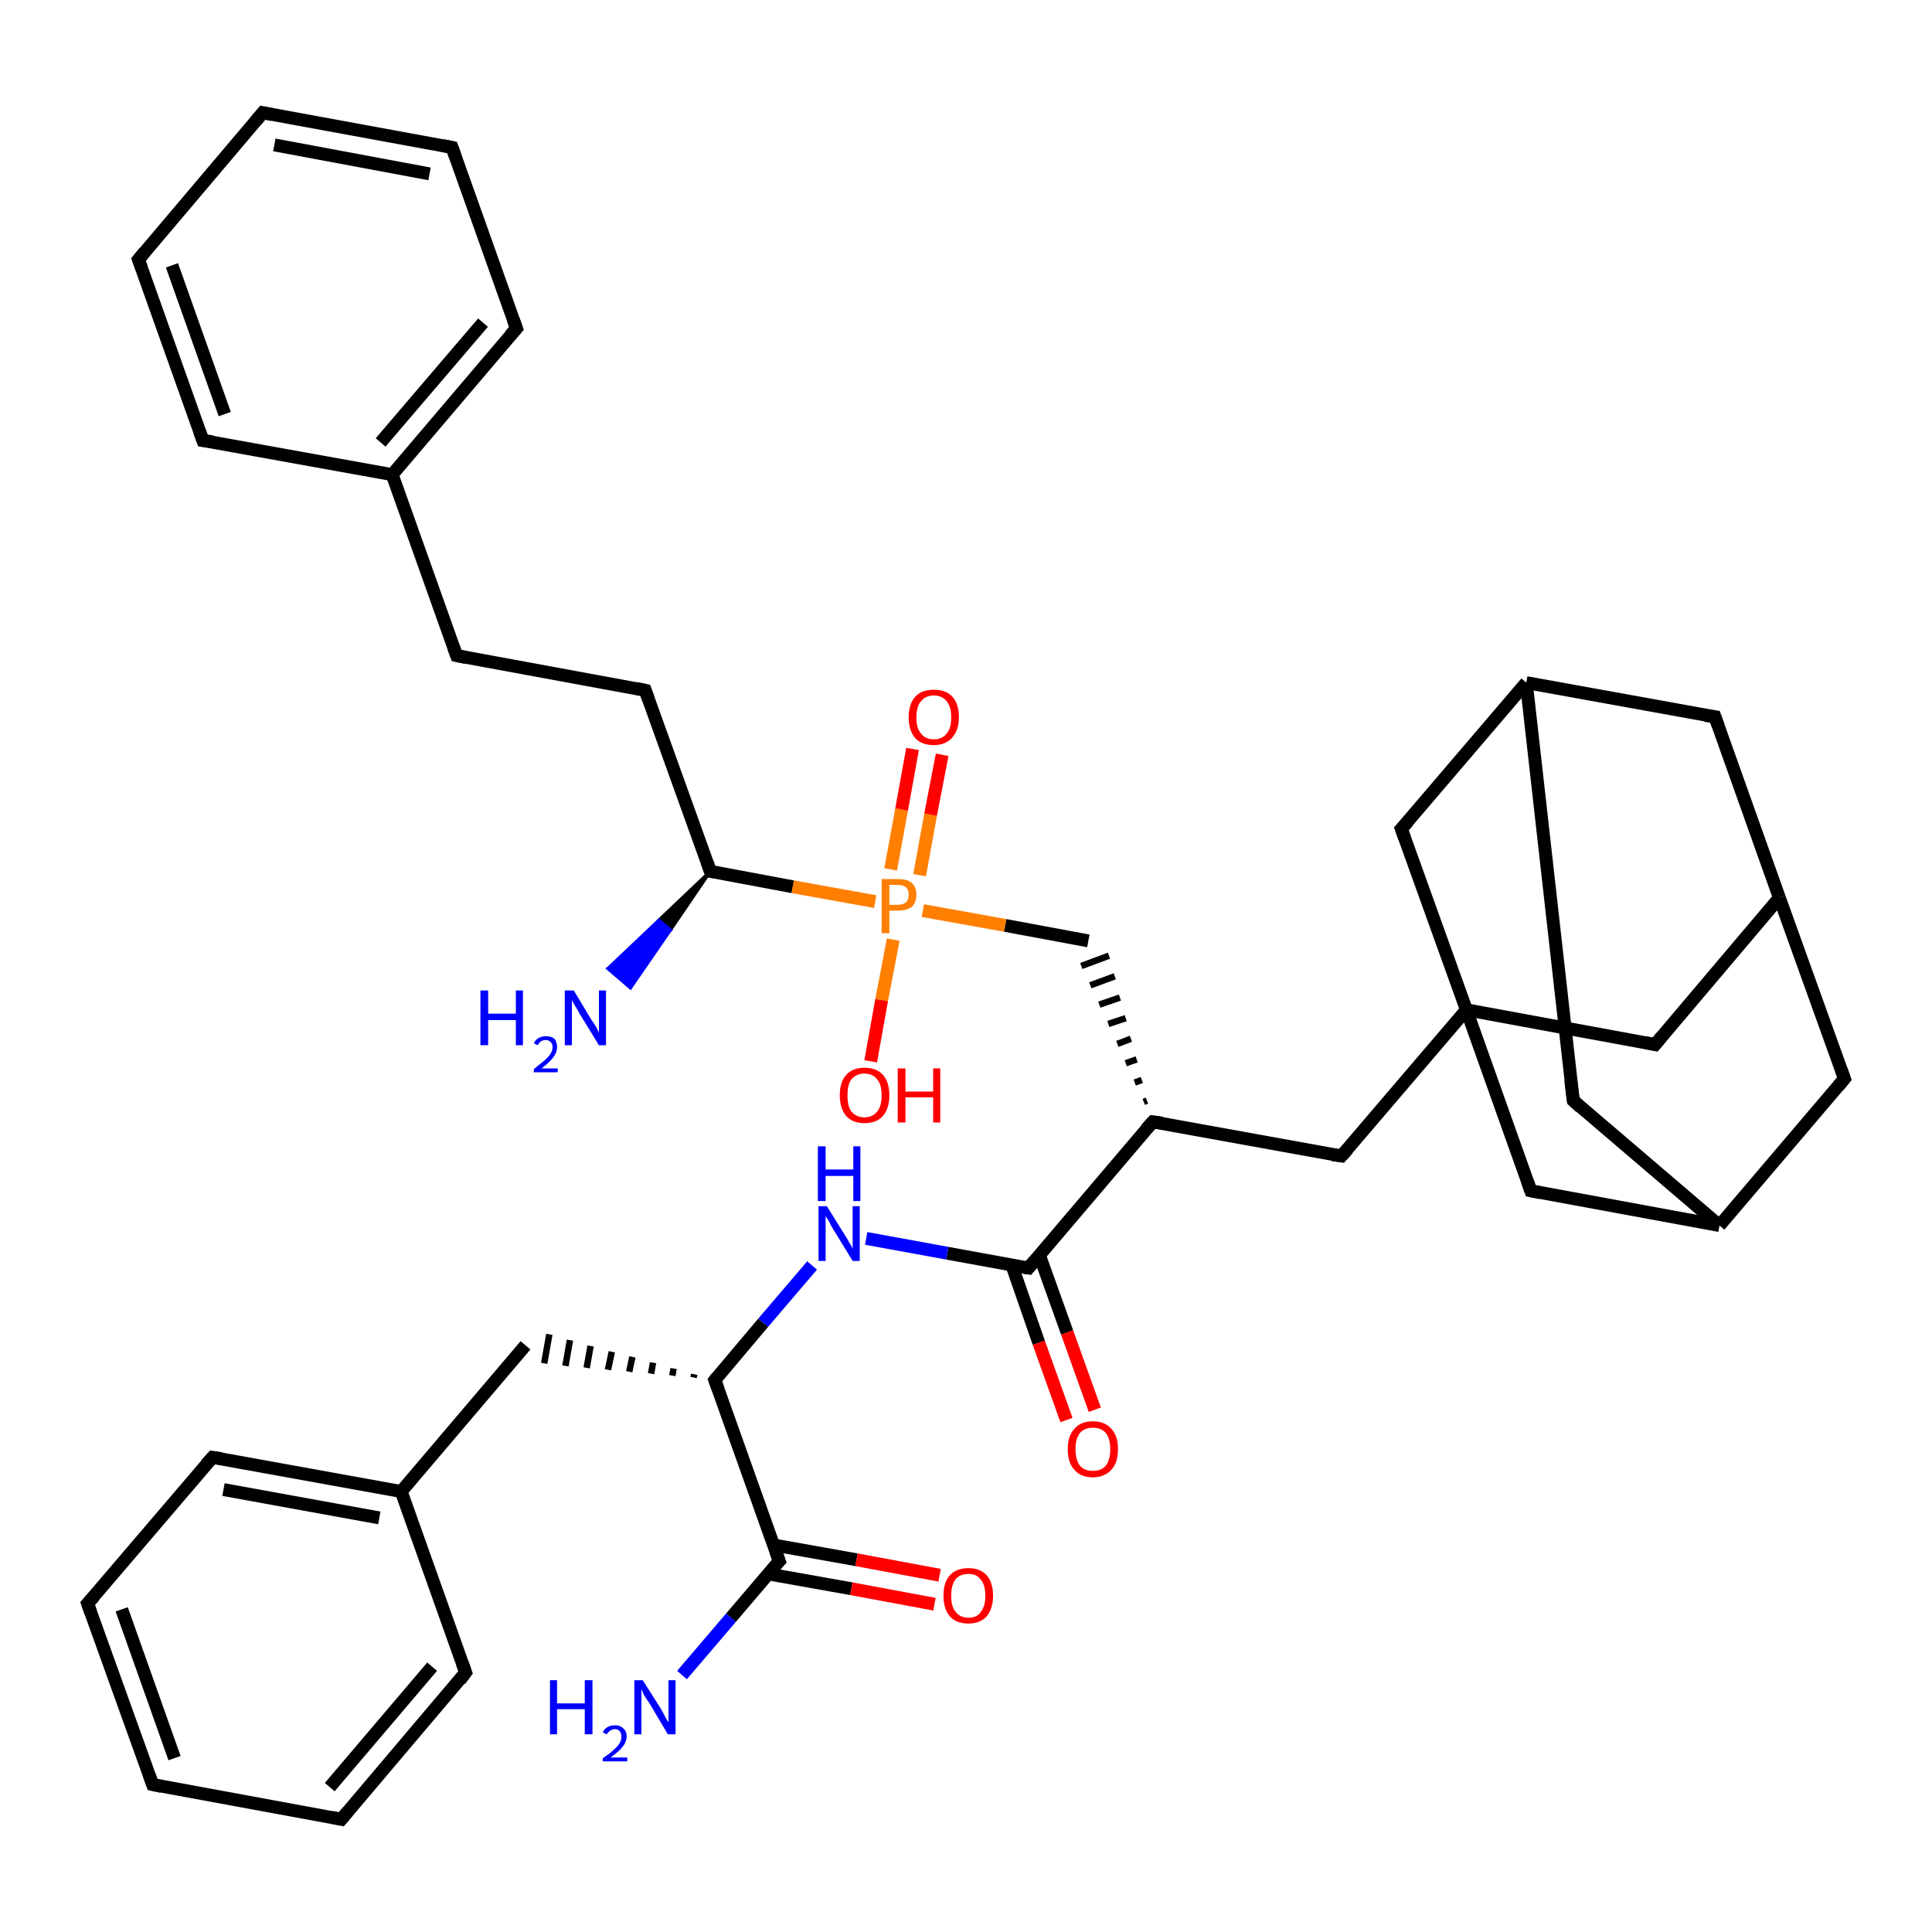 <?xml version='1.0' encoding='iso-8859-1'?>
<svg version='1.1' baseProfile='full'
              xmlns='http://www.w3.org/2000/svg'
                      xmlns:rdkit='http://www.rdkit.org/xml'
                      xmlns:xlink='http://www.w3.org/1999/xlink'
                  xml:space='preserve'
width='300px' height='300px' viewBox='0 0 300 300'>
<!-- END OF HEADER -->
<rect style='opacity:1.0;fill:#FFFFFF;stroke:none' width='300.0' height='300.0' x='0.0' y='0.0'> </rect>
<path class='bond-0 atom-1 atom-0' d='M 110.3,135.3 L 104.1,144.4 L 102.3,142.9 Z' style='fill:#000000;fill-rule:evenodd;fill-opacity:1;stroke:#000000;stroke-width:0.5px;stroke-linecap:butt;stroke-linejoin:miter;stroke-opacity:1;' />
<path class='bond-0 atom-1 atom-0' d='M 104.1,144.4 L 94.4,150.4 L 97.9,153.4 Z' style='fill:#0000FF;fill-rule:evenodd;fill-opacity:1;stroke:#0000FF;stroke-width:0.5px;stroke-linecap:butt;stroke-linejoin:miter;stroke-opacity:1;' />
<path class='bond-0 atom-1 atom-0' d='M 104.1,144.4 L 102.3,142.9 L 94.4,150.4 Z' style='fill:#0000FF;fill-rule:evenodd;fill-opacity:1;stroke:#0000FF;stroke-width:0.5px;stroke-linecap:butt;stroke-linejoin:miter;stroke-opacity:1;' />
<path class='bond-1 atom-1 atom-2' d='M 110.3,135.3 L 100.2,107.2' style='fill:none;fill-rule:evenodd;stroke:#000000;stroke-width:2.0px;stroke-linecap:butt;stroke-linejoin:miter;stroke-opacity:1' />
<path class='bond-2 atom-2 atom-3' d='M 100.2,107.2 L 70.9,101.8' style='fill:none;fill-rule:evenodd;stroke:#000000;stroke-width:2.0px;stroke-linecap:butt;stroke-linejoin:miter;stroke-opacity:1' />
<path class='bond-3 atom-3 atom-4' d='M 70.9,101.8 L 60.9,73.7' style='fill:none;fill-rule:evenodd;stroke:#000000;stroke-width:2.0px;stroke-linecap:butt;stroke-linejoin:miter;stroke-opacity:1' />
<path class='bond-4 atom-4 atom-5' d='M 60.9,73.7 L 80.2,51.0' style='fill:none;fill-rule:evenodd;stroke:#000000;stroke-width:2.0px;stroke-linecap:butt;stroke-linejoin:miter;stroke-opacity:1' />
<path class='bond-4 atom-4 atom-5' d='M 59.1,68.7 L 75.0,50.1' style='fill:none;fill-rule:evenodd;stroke:#000000;stroke-width:2.0px;stroke-linecap:butt;stroke-linejoin:miter;stroke-opacity:1' />
<path class='bond-5 atom-5 atom-6' d='M 80.2,51.0 L 70.2,22.9' style='fill:none;fill-rule:evenodd;stroke:#000000;stroke-width:2.0px;stroke-linecap:butt;stroke-linejoin:miter;stroke-opacity:1' />
<path class='bond-6 atom-6 atom-7' d='M 70.2,22.9 L 40.8,17.5' style='fill:none;fill-rule:evenodd;stroke:#000000;stroke-width:2.0px;stroke-linecap:butt;stroke-linejoin:miter;stroke-opacity:1' />
<path class='bond-6 atom-6 atom-7' d='M 66.7,27.0 L 42.6,22.5' style='fill:none;fill-rule:evenodd;stroke:#000000;stroke-width:2.0px;stroke-linecap:butt;stroke-linejoin:miter;stroke-opacity:1' />
<path class='bond-7 atom-7 atom-8' d='M 40.8,17.5 L 21.5,40.3' style='fill:none;fill-rule:evenodd;stroke:#000000;stroke-width:2.0px;stroke-linecap:butt;stroke-linejoin:miter;stroke-opacity:1' />
<path class='bond-8 atom-8 atom-9' d='M 21.5,40.3 L 31.5,68.4' style='fill:none;fill-rule:evenodd;stroke:#000000;stroke-width:2.0px;stroke-linecap:butt;stroke-linejoin:miter;stroke-opacity:1' />
<path class='bond-8 atom-8 atom-9' d='M 26.7,41.2 L 34.9,64.3' style='fill:none;fill-rule:evenodd;stroke:#000000;stroke-width:2.0px;stroke-linecap:butt;stroke-linejoin:miter;stroke-opacity:1' />
<path class='bond-9 atom-1 atom-10' d='M 110.3,135.3 L 123.1,137.7' style='fill:none;fill-rule:evenodd;stroke:#000000;stroke-width:2.0px;stroke-linecap:butt;stroke-linejoin:miter;stroke-opacity:1' />
<path class='bond-9 atom-1 atom-10' d='M 123.1,137.7 L 135.9,140.0' style='fill:none;fill-rule:evenodd;stroke:#FF7F00;stroke-width:2.0px;stroke-linecap:butt;stroke-linejoin:miter;stroke-opacity:1' />
<path class='bond-10 atom-10 atom-11' d='M 138.7,145.9 L 136.9,155.3' style='fill:none;fill-rule:evenodd;stroke:#FF7F00;stroke-width:2.0px;stroke-linecap:butt;stroke-linejoin:miter;stroke-opacity:1' />
<path class='bond-10 atom-10 atom-11' d='M 136.9,155.3 L 135.2,164.8' style='fill:none;fill-rule:evenodd;stroke:#FF0000;stroke-width:2.0px;stroke-linecap:butt;stroke-linejoin:miter;stroke-opacity:1' />
<path class='bond-11 atom-10 atom-12' d='M 142.8,135.9 L 144.5,126.5' style='fill:none;fill-rule:evenodd;stroke:#FF7F00;stroke-width:2.0px;stroke-linecap:butt;stroke-linejoin:miter;stroke-opacity:1' />
<path class='bond-11 atom-10 atom-12' d='M 144.5,126.5 L 146.3,117.2' style='fill:none;fill-rule:evenodd;stroke:#FF0000;stroke-width:2.0px;stroke-linecap:butt;stroke-linejoin:miter;stroke-opacity:1' />
<path class='bond-11 atom-10 atom-12' d='M 138.3,135.0 L 140.0,125.7' style='fill:none;fill-rule:evenodd;stroke:#FF7F00;stroke-width:2.0px;stroke-linecap:butt;stroke-linejoin:miter;stroke-opacity:1' />
<path class='bond-11 atom-10 atom-12' d='M 140.0,125.7 L 141.7,116.3' style='fill:none;fill-rule:evenodd;stroke:#FF0000;stroke-width:2.0px;stroke-linecap:butt;stroke-linejoin:miter;stroke-opacity:1' />
<path class='bond-12 atom-10 atom-13' d='M 143.3,141.4 L 156.1,143.7' style='fill:none;fill-rule:evenodd;stroke:#FF7F00;stroke-width:2.0px;stroke-linecap:butt;stroke-linejoin:miter;stroke-opacity:1' />
<path class='bond-12 atom-10 atom-13' d='M 156.1,143.7 L 169.0,146.1' style='fill:none;fill-rule:evenodd;stroke:#000000;stroke-width:2.0px;stroke-linecap:butt;stroke-linejoin:miter;stroke-opacity:1' />
<path class='bond-13 atom-14 atom-13' d='M 178.1,170.9 L 177.6,171.1' style='fill:none;fill-rule:evenodd;stroke:#000000;stroke-width:1.0px;stroke-linecap:butt;stroke-linejoin:miter;stroke-opacity:1' />
<path class='bond-13 atom-14 atom-13' d='M 177.3,167.7 L 176.2,168.1' style='fill:none;fill-rule:evenodd;stroke:#000000;stroke-width:1.0px;stroke-linecap:butt;stroke-linejoin:miter;stroke-opacity:1' />
<path class='bond-13 atom-14 atom-13' d='M 176.5,164.5 L 174.8,165.1' style='fill:none;fill-rule:evenodd;stroke:#000000;stroke-width:1.0px;stroke-linecap:butt;stroke-linejoin:miter;stroke-opacity:1' />
<path class='bond-13 atom-14 atom-13' d='M 175.6,161.3 L 173.5,162.1' style='fill:none;fill-rule:evenodd;stroke:#000000;stroke-width:1.0px;stroke-linecap:butt;stroke-linejoin:miter;stroke-opacity:1' />
<path class='bond-13 atom-14 atom-13' d='M 174.8,158.1 L 172.1,159.0' style='fill:none;fill-rule:evenodd;stroke:#000000;stroke-width:1.0px;stroke-linecap:butt;stroke-linejoin:miter;stroke-opacity:1' />
<path class='bond-13 atom-14 atom-13' d='M 173.9,154.9 L 170.7,156.0' style='fill:none;fill-rule:evenodd;stroke:#000000;stroke-width:1.0px;stroke-linecap:butt;stroke-linejoin:miter;stroke-opacity:1' />
<path class='bond-13 atom-14 atom-13' d='M 173.1,151.6 L 169.3,153.0' style='fill:none;fill-rule:evenodd;stroke:#000000;stroke-width:1.0px;stroke-linecap:butt;stroke-linejoin:miter;stroke-opacity:1' />
<path class='bond-13 atom-14 atom-13' d='M 172.2,148.4 L 167.9,150.0' style='fill:none;fill-rule:evenodd;stroke:#000000;stroke-width:1.0px;stroke-linecap:butt;stroke-linejoin:miter;stroke-opacity:1' />
<path class='bond-14 atom-14 atom-15' d='M 179.0,174.2 L 208.3,179.5' style='fill:none;fill-rule:evenodd;stroke:#000000;stroke-width:2.0px;stroke-linecap:butt;stroke-linejoin:miter;stroke-opacity:1' />
<path class='bond-15 atom-15 atom-16' d='M 208.3,179.5 L 227.7,156.8' style='fill:none;fill-rule:evenodd;stroke:#000000;stroke-width:2.0px;stroke-linecap:butt;stroke-linejoin:miter;stroke-opacity:1' />
<path class='bond-16 atom-16 atom-17' d='M 227.7,156.8 L 257.0,162.2' style='fill:none;fill-rule:evenodd;stroke:#000000;stroke-width:2.0px;stroke-linecap:butt;stroke-linejoin:miter;stroke-opacity:1' />
<path class='bond-17 atom-17 atom-18' d='M 257.0,162.2 L 276.3,139.4' style='fill:none;fill-rule:evenodd;stroke:#000000;stroke-width:2.0px;stroke-linecap:butt;stroke-linejoin:miter;stroke-opacity:1' />
<path class='bond-18 atom-18 atom-19' d='M 276.3,139.4 L 266.3,111.3' style='fill:none;fill-rule:evenodd;stroke:#000000;stroke-width:2.0px;stroke-linecap:butt;stroke-linejoin:miter;stroke-opacity:1' />
<path class='bond-19 atom-19 atom-20' d='M 266.3,111.3 L 237.0,106.0' style='fill:none;fill-rule:evenodd;stroke:#000000;stroke-width:2.0px;stroke-linecap:butt;stroke-linejoin:miter;stroke-opacity:1' />
<path class='bond-20 atom-20 atom-21' d='M 237.0,106.0 L 244.3,170.9' style='fill:none;fill-rule:evenodd;stroke:#000000;stroke-width:2.0px;stroke-linecap:butt;stroke-linejoin:miter;stroke-opacity:1' />
<path class='bond-21 atom-21 atom-22' d='M 244.3,170.9 L 267.0,190.3' style='fill:none;fill-rule:evenodd;stroke:#000000;stroke-width:2.0px;stroke-linecap:butt;stroke-linejoin:miter;stroke-opacity:1' />
<path class='bond-22 atom-22 atom-23' d='M 267.0,190.3 L 286.4,167.5' style='fill:none;fill-rule:evenodd;stroke:#000000;stroke-width:2.0px;stroke-linecap:butt;stroke-linejoin:miter;stroke-opacity:1' />
<path class='bond-23 atom-22 atom-24' d='M 267.0,190.3 L 237.7,184.9' style='fill:none;fill-rule:evenodd;stroke:#000000;stroke-width:2.0px;stroke-linecap:butt;stroke-linejoin:miter;stroke-opacity:1' />
<path class='bond-24 atom-20 atom-25' d='M 237.0,106.0 L 217.6,128.7' style='fill:none;fill-rule:evenodd;stroke:#000000;stroke-width:2.0px;stroke-linecap:butt;stroke-linejoin:miter;stroke-opacity:1' />
<path class='bond-25 atom-14 atom-26' d='M 179.0,174.2 L 159.7,196.9' style='fill:none;fill-rule:evenodd;stroke:#000000;stroke-width:2.0px;stroke-linecap:butt;stroke-linejoin:miter;stroke-opacity:1' />
<path class='bond-26 atom-26 atom-27' d='M 157.1,196.4 L 161.3,208.5' style='fill:none;fill-rule:evenodd;stroke:#000000;stroke-width:2.0px;stroke-linecap:butt;stroke-linejoin:miter;stroke-opacity:1' />
<path class='bond-26 atom-26 atom-27' d='M 161.3,208.5 L 165.6,220.5' style='fill:none;fill-rule:evenodd;stroke:#FF0000;stroke-width:2.0px;stroke-linecap:butt;stroke-linejoin:miter;stroke-opacity:1' />
<path class='bond-26 atom-26 atom-27' d='M 161.4,194.9 L 165.7,206.9' style='fill:none;fill-rule:evenodd;stroke:#000000;stroke-width:2.0px;stroke-linecap:butt;stroke-linejoin:miter;stroke-opacity:1' />
<path class='bond-26 atom-26 atom-27' d='M 165.7,206.9 L 170.0,218.9' style='fill:none;fill-rule:evenodd;stroke:#FF0000;stroke-width:2.0px;stroke-linecap:butt;stroke-linejoin:miter;stroke-opacity:1' />
<path class='bond-27 atom-26 atom-28' d='M 159.7,196.9 L 147.1,194.6' style='fill:none;fill-rule:evenodd;stroke:#000000;stroke-width:2.0px;stroke-linecap:butt;stroke-linejoin:miter;stroke-opacity:1' />
<path class='bond-27 atom-26 atom-28' d='M 147.1,194.6 L 134.5,192.3' style='fill:none;fill-rule:evenodd;stroke:#0000FF;stroke-width:2.0px;stroke-linecap:butt;stroke-linejoin:miter;stroke-opacity:1' />
<path class='bond-28 atom-28 atom-29' d='M 126.1,196.5 L 118.5,205.4' style='fill:none;fill-rule:evenodd;stroke:#0000FF;stroke-width:2.0px;stroke-linecap:butt;stroke-linejoin:miter;stroke-opacity:1' />
<path class='bond-28 atom-28 atom-29' d='M 118.5,205.4 L 111.0,214.3' style='fill:none;fill-rule:evenodd;stroke:#000000;stroke-width:2.0px;stroke-linecap:butt;stroke-linejoin:miter;stroke-opacity:1' />
<path class='bond-29 atom-29 atom-30' d='M 107.8,213.4 L 107.7,213.9' style='fill:none;fill-rule:evenodd;stroke:#000000;stroke-width:1.0px;stroke-linecap:butt;stroke-linejoin:miter;stroke-opacity:1' />
<path class='bond-29 atom-29 atom-30' d='M 104.6,212.5 L 104.4,213.6' style='fill:none;fill-rule:evenodd;stroke:#000000;stroke-width:1.0px;stroke-linecap:butt;stroke-linejoin:miter;stroke-opacity:1' />
<path class='bond-29 atom-29 atom-30' d='M 101.4,211.6 L 101.1,213.3' style='fill:none;fill-rule:evenodd;stroke:#000000;stroke-width:1.0px;stroke-linecap:butt;stroke-linejoin:miter;stroke-opacity:1' />
<path class='bond-29 atom-29 atom-30' d='M 98.2,210.7 L 97.7,213.0' style='fill:none;fill-rule:evenodd;stroke:#000000;stroke-width:1.0px;stroke-linecap:butt;stroke-linejoin:miter;stroke-opacity:1' />
<path class='bond-29 atom-29 atom-30' d='M 95.0,209.9 L 94.4,212.7' style='fill:none;fill-rule:evenodd;stroke:#000000;stroke-width:1.0px;stroke-linecap:butt;stroke-linejoin:miter;stroke-opacity:1' />
<path class='bond-29 atom-29 atom-30' d='M 91.7,209.0 L 91.1,212.4' style='fill:none;fill-rule:evenodd;stroke:#000000;stroke-width:1.0px;stroke-linecap:butt;stroke-linejoin:miter;stroke-opacity:1' />
<path class='bond-29 atom-29 atom-30' d='M 88.5,208.1 L 87.8,212.1' style='fill:none;fill-rule:evenodd;stroke:#000000;stroke-width:1.0px;stroke-linecap:butt;stroke-linejoin:miter;stroke-opacity:1' />
<path class='bond-29 atom-29 atom-30' d='M 85.3,207.2 L 84.5,211.7' style='fill:none;fill-rule:evenodd;stroke:#000000;stroke-width:1.0px;stroke-linecap:butt;stroke-linejoin:miter;stroke-opacity:1' />
<path class='bond-30 atom-30 atom-31' d='M 81.6,208.9 L 62.3,231.6' style='fill:none;fill-rule:evenodd;stroke:#000000;stroke-width:2.0px;stroke-linecap:butt;stroke-linejoin:miter;stroke-opacity:1' />
<path class='bond-31 atom-31 atom-32' d='M 62.3,231.6 L 33.0,226.3' style='fill:none;fill-rule:evenodd;stroke:#000000;stroke-width:2.0px;stroke-linecap:butt;stroke-linejoin:miter;stroke-opacity:1' />
<path class='bond-31 atom-31 atom-32' d='M 58.9,235.7 L 34.7,231.3' style='fill:none;fill-rule:evenodd;stroke:#000000;stroke-width:2.0px;stroke-linecap:butt;stroke-linejoin:miter;stroke-opacity:1' />
<path class='bond-32 atom-32 atom-33' d='M 33.0,226.3 L 13.6,249.0' style='fill:none;fill-rule:evenodd;stroke:#000000;stroke-width:2.0px;stroke-linecap:butt;stroke-linejoin:miter;stroke-opacity:1' />
<path class='bond-33 atom-33 atom-34' d='M 13.6,249.0 L 23.7,277.1' style='fill:none;fill-rule:evenodd;stroke:#000000;stroke-width:2.0px;stroke-linecap:butt;stroke-linejoin:miter;stroke-opacity:1' />
<path class='bond-33 atom-33 atom-34' d='M 18.9,249.9 L 27.1,273.0' style='fill:none;fill-rule:evenodd;stroke:#000000;stroke-width:2.0px;stroke-linecap:butt;stroke-linejoin:miter;stroke-opacity:1' />
<path class='bond-34 atom-34 atom-35' d='M 23.7,277.1 L 53.0,282.5' style='fill:none;fill-rule:evenodd;stroke:#000000;stroke-width:2.0px;stroke-linecap:butt;stroke-linejoin:miter;stroke-opacity:1' />
<path class='bond-35 atom-35 atom-36' d='M 53.0,282.5 L 72.3,259.7' style='fill:none;fill-rule:evenodd;stroke:#000000;stroke-width:2.0px;stroke-linecap:butt;stroke-linejoin:miter;stroke-opacity:1' />
<path class='bond-35 atom-35 atom-36' d='M 51.2,277.5 L 67.1,258.8' style='fill:none;fill-rule:evenodd;stroke:#000000;stroke-width:2.0px;stroke-linecap:butt;stroke-linejoin:miter;stroke-opacity:1' />
<path class='bond-36 atom-29 atom-37' d='M 111.0,214.3 L 121.0,242.4' style='fill:none;fill-rule:evenodd;stroke:#000000;stroke-width:2.0px;stroke-linecap:butt;stroke-linejoin:miter;stroke-opacity:1' />
<path class='bond-37 atom-37 atom-38' d='M 121.0,242.4 L 113.5,251.2' style='fill:none;fill-rule:evenodd;stroke:#000000;stroke-width:2.0px;stroke-linecap:butt;stroke-linejoin:miter;stroke-opacity:1' />
<path class='bond-37 atom-37 atom-38' d='M 113.5,251.2 L 105.9,260.1' style='fill:none;fill-rule:evenodd;stroke:#0000FF;stroke-width:2.0px;stroke-linecap:butt;stroke-linejoin:miter;stroke-opacity:1' />
<path class='bond-38 atom-37 atom-39' d='M 119.3,244.4 L 132.2,246.7' style='fill:none;fill-rule:evenodd;stroke:#000000;stroke-width:2.0px;stroke-linecap:butt;stroke-linejoin:miter;stroke-opacity:1' />
<path class='bond-38 atom-37 atom-39' d='M 132.2,246.7 L 145.1,249.1' style='fill:none;fill-rule:evenodd;stroke:#FF0000;stroke-width:2.0px;stroke-linecap:butt;stroke-linejoin:miter;stroke-opacity:1' />
<path class='bond-38 atom-37 atom-39' d='M 120.1,239.9 L 133.0,242.2' style='fill:none;fill-rule:evenodd;stroke:#000000;stroke-width:2.0px;stroke-linecap:butt;stroke-linejoin:miter;stroke-opacity:1' />
<path class='bond-38 atom-37 atom-39' d='M 133.0,242.2 L 145.9,244.6' style='fill:none;fill-rule:evenodd;stroke:#FF0000;stroke-width:2.0px;stroke-linecap:butt;stroke-linejoin:miter;stroke-opacity:1' />
<path class='bond-39 atom-9 atom-4' d='M 31.5,68.4 L 60.9,73.7' style='fill:none;fill-rule:evenodd;stroke:#000000;stroke-width:2.0px;stroke-linecap:butt;stroke-linejoin:miter;stroke-opacity:1' />
<path class='bond-40 atom-24 atom-16' d='M 237.7,184.9 L 227.7,156.8' style='fill:none;fill-rule:evenodd;stroke:#000000;stroke-width:2.0px;stroke-linecap:butt;stroke-linejoin:miter;stroke-opacity:1' />
<path class='bond-41 atom-36 atom-31' d='M 72.3,259.7 L 62.3,231.6' style='fill:none;fill-rule:evenodd;stroke:#000000;stroke-width:2.0px;stroke-linecap:butt;stroke-linejoin:miter;stroke-opacity:1' />
<path class='bond-42 atom-25 atom-16' d='M 217.6,128.7 L 227.7,156.8' style='fill:none;fill-rule:evenodd;stroke:#000000;stroke-width:2.0px;stroke-linecap:butt;stroke-linejoin:miter;stroke-opacity:1' />
<path class='bond-43 atom-23 atom-18' d='M 286.4,167.5 L 276.3,139.4' style='fill:none;fill-rule:evenodd;stroke:#000000;stroke-width:2.0px;stroke-linecap:butt;stroke-linejoin:miter;stroke-opacity:1' />
<path d='M 109.8,133.9 L 110.3,135.3 L 110.9,135.4' style='fill:none;stroke:#000000;stroke-width:2.0px;stroke-linecap:butt;stroke-linejoin:miter;stroke-opacity:1;' />
<path d='M 100.7,108.6 L 100.2,107.2 L 98.8,106.9' style='fill:none;stroke:#000000;stroke-width:2.0px;stroke-linecap:butt;stroke-linejoin:miter;stroke-opacity:1;' />
<path d='M 72.4,102.1 L 70.9,101.8 L 70.4,100.4' style='fill:none;stroke:#000000;stroke-width:2.0px;stroke-linecap:butt;stroke-linejoin:miter;stroke-opacity:1;' />
<path d='M 79.2,52.1 L 80.2,51.0 L 79.7,49.6' style='fill:none;stroke:#000000;stroke-width:2.0px;stroke-linecap:butt;stroke-linejoin:miter;stroke-opacity:1;' />
<path d='M 70.7,24.3 L 70.2,22.9 L 68.7,22.6' style='fill:none;stroke:#000000;stroke-width:2.0px;stroke-linecap:butt;stroke-linejoin:miter;stroke-opacity:1;' />
<path d='M 42.3,17.8 L 40.8,17.5 L 39.8,18.7' style='fill:none;stroke:#000000;stroke-width:2.0px;stroke-linecap:butt;stroke-linejoin:miter;stroke-opacity:1;' />
<path d='M 22.5,39.1 L 21.5,40.3 L 22.0,41.7' style='fill:none;stroke:#000000;stroke-width:2.0px;stroke-linecap:butt;stroke-linejoin:miter;stroke-opacity:1;' />
<path d='M 31.0,67.0 L 31.5,68.4 L 33.0,68.6' style='fill:none;stroke:#000000;stroke-width:2.0px;stroke-linecap:butt;stroke-linejoin:miter;stroke-opacity:1;' />
<path d='M 180.5,174.4 L 179.0,174.2 L 178.0,175.3' style='fill:none;stroke:#000000;stroke-width:2.0px;stroke-linecap:butt;stroke-linejoin:miter;stroke-opacity:1;' />
<path d='M 206.9,179.3 L 208.3,179.5 L 209.3,178.4' style='fill:none;stroke:#000000;stroke-width:2.0px;stroke-linecap:butt;stroke-linejoin:miter;stroke-opacity:1;' />
<path d='M 255.5,161.9 L 257.0,162.2 L 258.0,161.0' style='fill:none;stroke:#000000;stroke-width:2.0px;stroke-linecap:butt;stroke-linejoin:miter;stroke-opacity:1;' />
<path d='M 266.8,112.7 L 266.3,111.3 L 264.8,111.1' style='fill:none;stroke:#000000;stroke-width:2.0px;stroke-linecap:butt;stroke-linejoin:miter;stroke-opacity:1;' />
<path d='M 243.9,167.7 L 244.3,170.9 L 245.4,171.9' style='fill:none;stroke:#000000;stroke-width:2.0px;stroke-linecap:butt;stroke-linejoin:miter;stroke-opacity:1;' />
<path d='M 285.4,168.7 L 286.4,167.5 L 285.9,166.1' style='fill:none;stroke:#000000;stroke-width:2.0px;stroke-linecap:butt;stroke-linejoin:miter;stroke-opacity:1;' />
<path d='M 239.2,185.2 L 237.7,184.9 L 237.2,183.5' style='fill:none;stroke:#000000;stroke-width:2.0px;stroke-linecap:butt;stroke-linejoin:miter;stroke-opacity:1;' />
<path d='M 218.6,127.6 L 217.6,128.7 L 218.1,130.1' style='fill:none;stroke:#000000;stroke-width:2.0px;stroke-linecap:butt;stroke-linejoin:miter;stroke-opacity:1;' />
<path d='M 160.6,195.8 L 159.7,196.9 L 159.0,196.8' style='fill:none;stroke:#000000;stroke-width:2.0px;stroke-linecap:butt;stroke-linejoin:miter;stroke-opacity:1;' />
<path d='M 111.4,213.8 L 111.0,214.3 L 111.5,215.7' style='fill:none;stroke:#000000;stroke-width:2.0px;stroke-linecap:butt;stroke-linejoin:miter;stroke-opacity:1;' />
<path d='M 34.4,226.5 L 33.0,226.3 L 32.0,227.4' style='fill:none;stroke:#000000;stroke-width:2.0px;stroke-linecap:butt;stroke-linejoin:miter;stroke-opacity:1;' />
<path d='M 14.6,247.9 L 13.6,249.0 L 14.1,250.4' style='fill:none;stroke:#000000;stroke-width:2.0px;stroke-linecap:butt;stroke-linejoin:miter;stroke-opacity:1;' />
<path d='M 23.2,275.7 L 23.7,277.1 L 25.1,277.4' style='fill:none;stroke:#000000;stroke-width:2.0px;stroke-linecap:butt;stroke-linejoin:miter;stroke-opacity:1;' />
<path d='M 51.5,282.2 L 53.0,282.5 L 54.0,281.3' style='fill:none;stroke:#000000;stroke-width:2.0px;stroke-linecap:butt;stroke-linejoin:miter;stroke-opacity:1;' />
<path d='M 71.4,260.9 L 72.3,259.7 L 71.8,258.3' style='fill:none;stroke:#000000;stroke-width:2.0px;stroke-linecap:butt;stroke-linejoin:miter;stroke-opacity:1;' />
<path d='M 120.5,241.0 L 121.0,242.4 L 120.6,242.8' style='fill:none;stroke:#000000;stroke-width:2.0px;stroke-linecap:butt;stroke-linejoin:miter;stroke-opacity:1;' />
<path class='atom-0' d='M 74.6 153.8
L 75.8 153.8
L 75.8 157.4
L 80.1 157.4
L 80.1 153.8
L 81.2 153.8
L 81.2 162.3
L 80.1 162.3
L 80.1 158.4
L 75.8 158.4
L 75.8 162.3
L 74.6 162.3
L 74.6 153.8
' fill='#0000FF'/>
<path class='atom-0' d='M 82.9 162.0
Q 83.1 161.5, 83.6 161.2
Q 84.1 160.9, 84.8 160.9
Q 85.6 160.9, 86.1 161.3
Q 86.5 161.8, 86.5 162.6
Q 86.5 163.4, 85.9 164.2
Q 85.3 165.0, 84.1 165.9
L 86.6 165.9
L 86.6 166.5
L 82.9 166.5
L 82.9 166.0
Q 83.9 165.2, 84.5 164.7
Q 85.2 164.1, 85.5 163.6
Q 85.8 163.1, 85.8 162.6
Q 85.8 162.1, 85.5 161.8
Q 85.2 161.5, 84.8 161.5
Q 84.3 161.5, 84.0 161.7
Q 83.7 161.9, 83.5 162.3
L 82.9 162.0
' fill='#0000FF'/>
<path class='atom-0' d='M 89.1 153.8
L 91.8 158.3
Q 92.1 158.7, 92.6 159.5
Q 93.0 160.3, 93.0 160.4
L 93.0 153.8
L 94.1 153.8
L 94.1 162.3
L 93.0 162.3
L 90.0 157.4
Q 89.7 156.8, 89.3 156.2
Q 88.9 155.5, 88.8 155.3
L 88.8 162.3
L 87.7 162.3
L 87.7 153.8
L 89.1 153.8
' fill='#0000FF'/>
<path class='atom-10' d='M 139.4 136.5
Q 140.9 136.5, 141.6 137.1
Q 142.3 137.8, 142.3 138.9
Q 142.3 140.1, 141.6 140.8
Q 140.8 141.4, 139.4 141.4
L 138.1 141.4
L 138.1 144.9
L 136.9 144.9
L 136.9 136.5
L 139.4 136.5
M 139.4 140.5
Q 140.2 140.5, 140.7 140.1
Q 141.1 139.7, 141.1 138.9
Q 141.1 138.2, 140.7 137.8
Q 140.2 137.4, 139.4 137.4
L 138.1 137.4
L 138.1 140.5
L 139.4 140.5
' fill='#FF7F00'/>
<path class='atom-11' d='M 130.4 170.1
Q 130.4 168.0, 131.4 166.9
Q 132.4 165.8, 134.2 165.8
Q 136.1 165.8, 137.1 166.9
Q 138.1 168.0, 138.1 170.1
Q 138.1 172.1, 137.1 173.3
Q 136.1 174.4, 134.2 174.4
Q 132.4 174.4, 131.4 173.3
Q 130.4 172.1, 130.4 170.1
M 134.2 173.5
Q 135.5 173.5, 136.2 172.6
Q 136.9 171.8, 136.9 170.1
Q 136.9 168.4, 136.2 167.6
Q 135.5 166.7, 134.2 166.7
Q 133.0 166.7, 132.2 167.6
Q 131.6 168.4, 131.6 170.1
Q 131.6 171.8, 132.2 172.6
Q 133.0 173.5, 134.2 173.5
' fill='#FF0000'/>
<path class='atom-11' d='M 139.4 165.9
L 140.6 165.9
L 140.6 169.5
L 144.9 169.5
L 144.9 165.9
L 146.0 165.9
L 146.0 174.3
L 144.9 174.3
L 144.9 170.4
L 140.6 170.4
L 140.6 174.3
L 139.4 174.3
L 139.4 165.9
' fill='#FF0000'/>
<path class='atom-12' d='M 141.1 111.4
Q 141.1 109.3, 142.1 108.2
Q 143.1 107.1, 145.0 107.1
Q 146.9 107.1, 147.9 108.2
Q 148.9 109.3, 148.9 111.4
Q 148.9 113.4, 147.8 114.6
Q 146.8 115.7, 145.0 115.7
Q 143.1 115.7, 142.1 114.6
Q 141.1 113.4, 141.1 111.4
M 145.0 114.8
Q 146.3 114.8, 147.0 113.9
Q 147.7 113.1, 147.7 111.4
Q 147.7 109.7, 147.0 108.9
Q 146.3 108.0, 145.0 108.0
Q 143.7 108.0, 143.0 108.9
Q 142.3 109.7, 142.3 111.4
Q 142.3 113.1, 143.0 113.9
Q 143.7 114.8, 145.0 114.8
' fill='#FF0000'/>
<path class='atom-27' d='M 165.8 225.0
Q 165.8 223.0, 166.8 221.9
Q 167.8 220.7, 169.7 220.7
Q 171.6 220.7, 172.6 221.9
Q 173.6 223.0, 173.6 225.0
Q 173.6 227.1, 172.6 228.2
Q 171.5 229.4, 169.7 229.4
Q 167.8 229.4, 166.8 228.2
Q 165.8 227.1, 165.8 225.0
M 169.7 228.4
Q 171.0 228.4, 171.7 227.6
Q 172.4 226.7, 172.4 225.0
Q 172.4 223.4, 171.7 222.5
Q 171.0 221.7, 169.7 221.7
Q 168.4 221.7, 167.7 222.5
Q 167.0 223.4, 167.0 225.0
Q 167.0 226.7, 167.7 227.6
Q 168.4 228.4, 169.7 228.4
' fill='#FF0000'/>
<path class='atom-28' d='M 128.4 187.3
L 131.2 191.8
Q 131.5 192.2, 131.9 193.0
Q 132.4 193.8, 132.4 193.9
L 132.4 187.3
L 133.5 187.3
L 133.5 195.8
L 132.4 195.8
L 129.4 190.9
Q 129.0 190.3, 128.7 189.6
Q 128.3 189.0, 128.2 188.8
L 128.2 195.8
L 127.1 195.8
L 127.1 187.3
L 128.4 187.3
' fill='#0000FF'/>
<path class='atom-28' d='M 127.0 178.0
L 128.2 178.0
L 128.2 181.6
L 132.5 181.6
L 132.5 178.0
L 133.6 178.0
L 133.6 186.5
L 132.5 186.5
L 132.5 182.6
L 128.2 182.6
L 128.2 186.5
L 127.0 186.5
L 127.0 178.0
' fill='#0000FF'/>
<path class='atom-38' d='M 85.4 260.9
L 86.5 260.9
L 86.5 264.5
L 90.8 264.5
L 90.8 260.9
L 92.0 260.9
L 92.0 269.3
L 90.8 269.3
L 90.8 265.4
L 86.5 265.4
L 86.5 269.3
L 85.4 269.3
L 85.4 260.9
' fill='#0000FF'/>
<path class='atom-38' d='M 93.6 269.0
Q 93.8 268.5, 94.3 268.2
Q 94.8 267.9, 95.5 267.9
Q 96.3 267.9, 96.8 268.4
Q 97.3 268.8, 97.3 269.6
Q 97.3 270.5, 96.7 271.2
Q 96.1 272.0, 94.8 272.9
L 97.4 272.9
L 97.4 273.5
L 93.6 273.5
L 93.6 273.0
Q 94.7 272.3, 95.3 271.7
Q 95.9 271.2, 96.2 270.7
Q 96.5 270.2, 96.5 269.7
Q 96.5 269.1, 96.2 268.8
Q 96.0 268.5, 95.5 268.5
Q 95.1 268.5, 94.8 268.7
Q 94.5 268.9, 94.2 269.3
L 93.6 269.0
' fill='#0000FF'/>
<path class='atom-38' d='M 99.8 260.9
L 102.6 265.3
Q 102.9 265.8, 103.3 266.6
Q 103.7 267.4, 103.8 267.4
L 103.8 260.9
L 104.9 260.9
L 104.9 269.3
L 103.7 269.3
L 100.8 264.4
Q 100.4 263.9, 100.0 263.2
Q 99.7 262.5, 99.6 262.3
L 99.6 269.3
L 98.5 269.3
L 98.5 260.9
L 99.8 260.9
' fill='#0000FF'/>
<path class='atom-39' d='M 146.5 247.8
Q 146.5 245.7, 147.5 244.6
Q 148.5 243.5, 150.4 243.5
Q 152.2 243.5, 153.2 244.6
Q 154.2 245.7, 154.2 247.8
Q 154.2 249.8, 153.2 251.0
Q 152.2 252.1, 150.4 252.1
Q 148.5 252.1, 147.5 251.0
Q 146.5 249.8, 146.5 247.8
M 150.4 251.2
Q 151.7 251.2, 152.3 250.3
Q 153.0 249.4, 153.0 247.8
Q 153.0 246.1, 152.3 245.3
Q 151.7 244.4, 150.4 244.4
Q 149.1 244.4, 148.4 245.2
Q 147.7 246.1, 147.7 247.8
Q 147.7 249.5, 148.4 250.3
Q 149.1 251.2, 150.4 251.2
' fill='#FF0000'/>
</svg>

